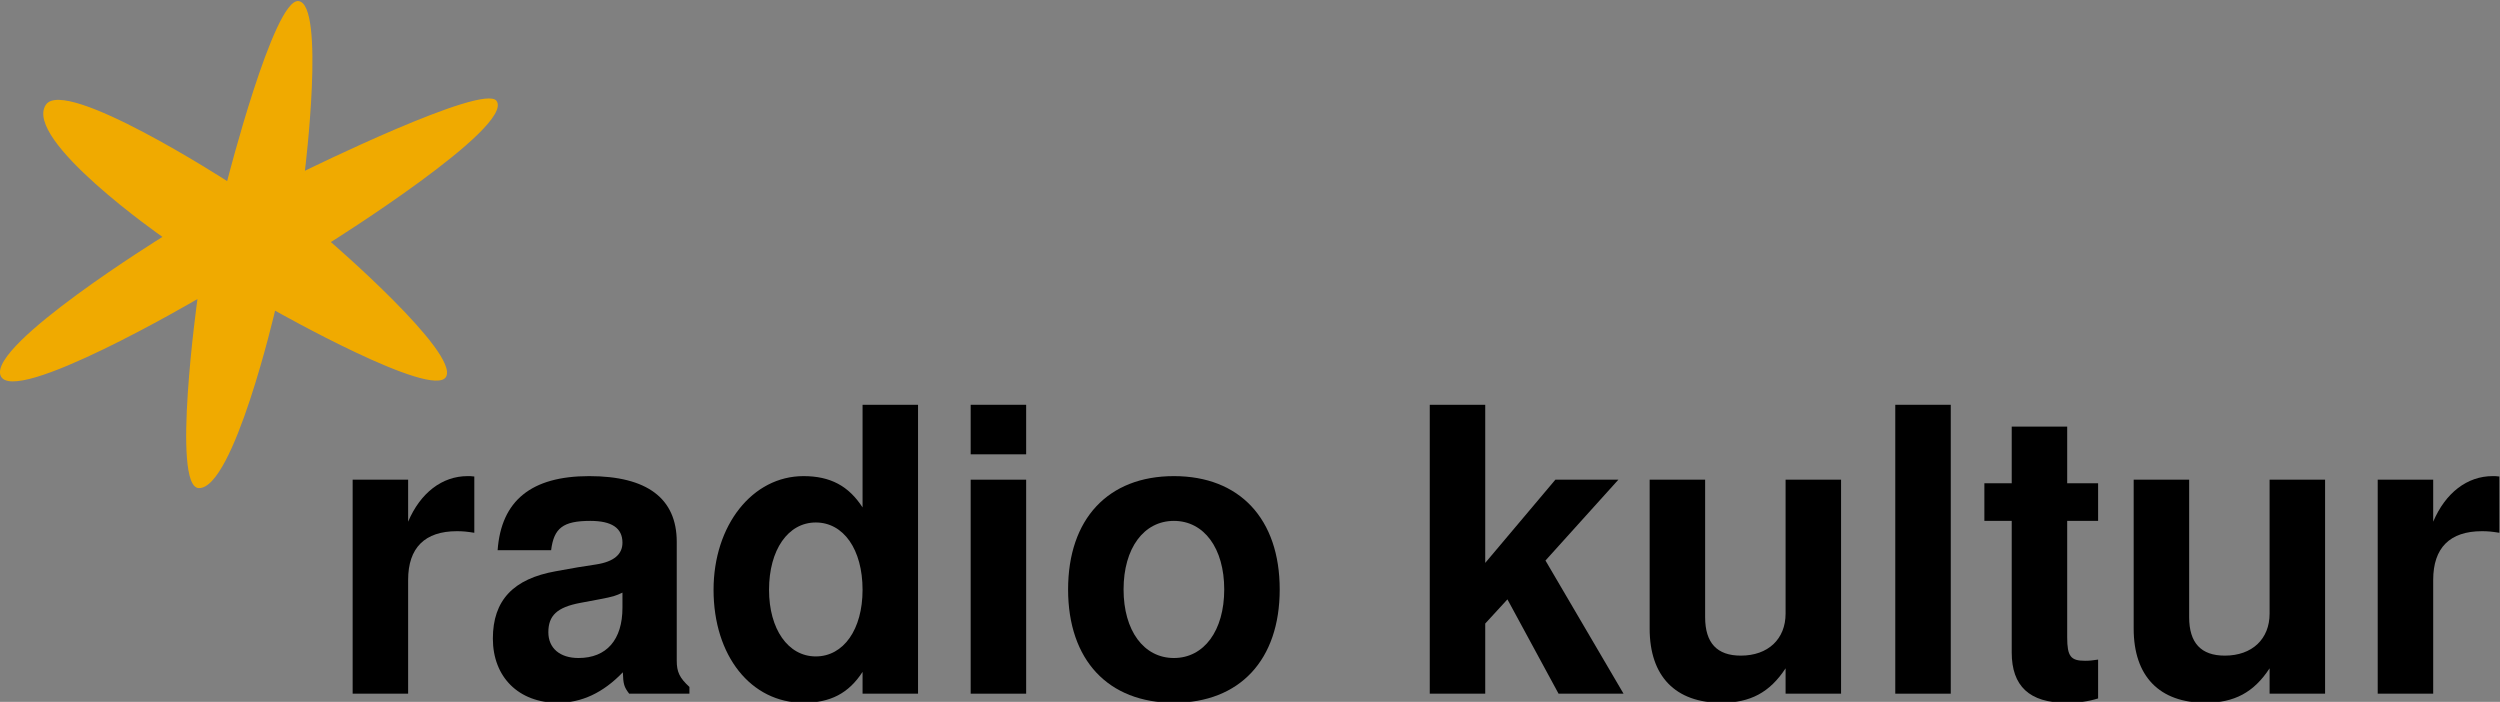 <?xml version="1.0" encoding="UTF-8" standalone="no"?>
<!-- Created with Inkscape (http://www.inkscape.org/) -->
<svg
   xmlns:dc="http://purl.org/dc/elements/1.1/"
   xmlns:cc="http://web.resource.org/cc/"
   xmlns:rdf="http://www.w3.org/1999/02/22-rdf-syntax-ns#"
   xmlns:svg="http://www.w3.org/2000/svg"
   xmlns="http://www.w3.org/2000/svg"
   xmlns:xlink="http://www.w3.org/1999/xlink"
   xmlns:sodipodi="http://sodipodi.sourceforge.net/DTD/sodipodi-0.dtd"
   xmlns:inkscape="http://www.inkscape.org/namespaces/inkscape"
   width="634"
   height="178"
   id="svg2"
   sodipodi:version="0.32"
   inkscape:version="0.45.1"
   version="1.0"
   inkscape:output_extension="org.inkscape.output.svg.inkscape">
  <rect width="100%" height="100%" fill="#808080" stroke="none"/>
  <g
     inkscape:label="Layer 1"
     inkscape:groupmode="layer"
     id="layer1"
     transform="translate(-108.123,-85.021)">
    <path
       id="path2218"
       d="M 77.52,111.892 L 77.52,111.892"
       style="fill:#ffffff;fill-rule:nonzero;stroke:none" />
    <g
       id="g2586"
       clip-path="url(#id480)"
       transform="matrix(1.396,0,0,-1.396,65.391,1226.307)">
        <g
   id="g2588"
   clip-path="url(#id481)">
          <g
   id="g2590"
   clip-path="url(#id482)">
            <path
   id="path2592"
   d="M 94.673,730.401 L 94.673,691.525 L 104.752,691.525 L 104.752,712.187 C 104.752,718.018 107.775,721.042 113.607,721.042 C 114.686,721.042 115.406,720.97 116.774,720.754 L 116.774,730.977 C 116.198,731.048 115.982,731.048 115.55,731.048 C 110.943,731.048 106.984,728.025 104.752,722.769 L 104.752,730.401 L 94.673,730.401"
   style="fill:#000000;fill-rule:nonzero;stroke:none" />

            <path
   id="path2594"
   d="M 155.853,692.749 C 154.053,694.405 153.549,695.485 153.549,697.501 L 153.549,719.098 C 153.549,727.017 148.15,731.048 137.639,731.048 C 127.129,731.048 121.657,726.585 121.009,717.586 L 130.728,717.586 C 131.232,721.618 132.888,722.914 137.855,722.914 C 141.743,722.914 143.687,721.618 143.687,718.954 C 143.687,716.866 142.175,715.499 138.863,714.995 L 135.623,714.49 L 131.592,713.771 C 123.889,712.403 120.145,708.515 120.145,701.532 C 120.145,694.549 124.825,689.87 131.952,689.87 C 136.271,689.87 140.159,691.669 143.758,695.413 C 143.83,693.253 143.974,692.749 144.91,691.525 L 155.853,691.525 L 155.853,692.749 z M 143.687,707.147 C 143.687,701.316 140.807,698.005 135.696,698.005 C 132.312,698.005 130.224,699.804 130.224,702.684 C 130.224,705.708 131.808,707.22 135.983,708.011 L 139.439,708.659 C 142.103,709.163 142.463,709.307 143.687,709.883 L 143.687,707.147"
   style="fill:#000000;fill-rule:evenodd;stroke:none" />

            <path
   id="path2596"
   d="M 187.305,691.525 L 197.383,691.525 L 197.383,744.007 L 187.305,744.007 L 187.305,725.361 C 184.785,729.249 181.474,731.048 176.578,731.048 C 167.291,731.048 160.236,722.122 160.236,710.387 C 160.236,698.437 167.003,689.87 176.578,689.87 C 181.474,689.87 184.785,691.597 187.305,695.485 L 187.305,691.525 z M 178.81,722.625 C 183.849,722.625 187.305,717.73 187.305,710.387 C 187.305,703.188 183.849,698.293 178.81,698.293 C 173.77,698.293 170.315,703.26 170.315,710.387 C 170.315,717.658 173.77,722.625 178.81,722.625"
   style="fill:#000000;fill-rule:evenodd;stroke:none" />

            <path
   id="path2598"
   d="M 206.945,691.525 L 217.024,691.525 L 217.024,730.4 L 206.945,730.4 L 206.945,691.525 z M 206.945,735.008 L 217.024,735.008 L 217.024,744.007 L 206.945,744.007 L 206.945,735.008 z "
   style="fill:#000000;fill-rule:evenodd;stroke:none" />

            <path
   id="path2600"
   d="M 243.863,731.048 C 231.913,731.048 224.642,723.273 224.642,710.459 C 224.642,697.644 231.913,689.87 243.863,689.87 C 255.814,689.87 263.085,697.644 263.085,710.459 C 263.085,723.273 255.814,731.048 243.863,731.048 z M 243.863,722.914 C 249.334,722.914 253.006,717.946 253.006,710.459 C 253.006,702.972 249.334,698.005 243.863,698.005 C 238.392,698.005 234.72,702.972 234.72,710.459 C 234.72,717.946 238.392,722.914 243.863,722.914"
   style="fill:#000000;fill-rule:evenodd;stroke:none" />

            <path
   id="path2602"
   d="M 300.421,715.283 L 300.421,744.007 L 290.343,744.007 L 290.343,691.525 L 300.421,691.525 L 300.421,704.268 L 304.453,708.659 L 313.74,691.525 L 325.546,691.525 L 311.364,715.714 L 324.61,730.401 L 313.164,730.401 L 300.421,715.283"
   style="fill:#000000;fill-rule:nonzero;stroke:none" />

            <path
   id="path2604"
   d="M 365.061,691.525 L 365.061,730.401 L 354.983,730.401 L 354.983,706.068 C 354.983,701.46 351.815,698.437 346.848,698.437 C 342.528,698.437 340.368,700.74 340.368,705.42 L 340.368,730.401 L 330.29,730.401 L 330.29,703.332 C 330.29,694.693 334.969,689.87 343.32,689.87 C 348.575,689.87 352.103,691.741 354.983,696.133 L 354.983,691.525 L 365.061,691.525"
   style="fill:#000000;fill-rule:nonzero;stroke:none" />

            <path
   id="path2606"
   d="M 374.91,691.525 L 384.989,691.525 L 384.989,744.007 L 374.91,744.007 L 374.91,691.525 z "
   style="fill:#000000;fill-rule:nonzero;stroke:none" />

            <path
   id="path2608"
   d="M 411.757,729.753 L 406.141,729.753 L 406.141,740.047 L 396.063,740.047 L 396.063,729.753 L 391.095,729.753 L 391.095,722.914 L 396.063,722.914 L 396.063,699.012 C 396.063,692.893 399.302,689.87 405.925,689.87 C 408.229,689.87 409.885,690.086 411.757,690.662 L 411.757,697.717 C 410.749,697.573 410.245,697.501 409.381,697.501 C 406.789,697.501 406.141,698.293 406.141,701.748 L 406.141,722.914 L 411.757,722.914 L 411.757,729.753"
   style="fill:#000000;fill-rule:nonzero;stroke:none" />

            <path
   id="path2610"
   d="M 452.989,691.525 L 452.989,730.401 L 442.91,730.401 L 442.91,706.068 C 442.91,701.46 439.743,698.437 434.775,698.437 C 430.456,698.437 428.296,700.74 428.296,705.42 L 428.296,730.401 L 418.218,730.401 L 418.218,703.332 C 418.218,694.693 422.897,689.87 431.248,689.87 C 436.503,689.87 440.031,691.741 442.91,696.133 L 442.91,691.525 L 452.989,691.525"
   style="fill:#000000;fill-rule:nonzero;stroke:none" />

            <path
   id="path2612"
   d="M 462.55,730.401 L 462.55,691.525 L 472.629,691.525 L 472.629,712.187 C 472.629,718.018 475.653,721.042 481.484,721.042 C 482.564,721.042 483.284,720.97 484.651,720.754 L 484.651,730.977 C 484.076,731.048 483.86,731.048 483.428,731.048 C 478.82,731.048 474.861,728.025 472.629,722.769 L 472.629,730.401 L 462.55,730.401"
   style="fill:#000000;fill-rule:nonzero;stroke:none" />

            <path
   id="path2614"
   d="M 111.643,749.095 C 109.297,744.873 80.581,761.108 80.581,761.108 C 80.581,761.108 73.05,728.639 66.717,728.873 C 61.72,729.058 66.482,763.219 66.482,763.219 C 66.482,763.219 32.878,743.508 30.705,749.33 C 28.594,754.984 60.124,774.503 60.124,774.503 C 60.124,774.503 34.746,792.185 38.939,798.503 C 42.381,803.688 71.877,784.639 71.877,784.639 C 71.877,784.639 80.347,817.812 84.828,817.342 C 89.749,816.827 86.001,786.515 86.001,786.515 C 86.001,786.515 118.492,802.501 120.816,799.207 C 124.124,794.515 90.717,773.565 90.717,773.565 C 90.717,773.565 114.062,753.451 111.643,749.095"
   style="fill:#f0aa00;fill-rule:nonzero;stroke:none" />

          </g>

        </g>

      </g>
  </g>
</svg>

